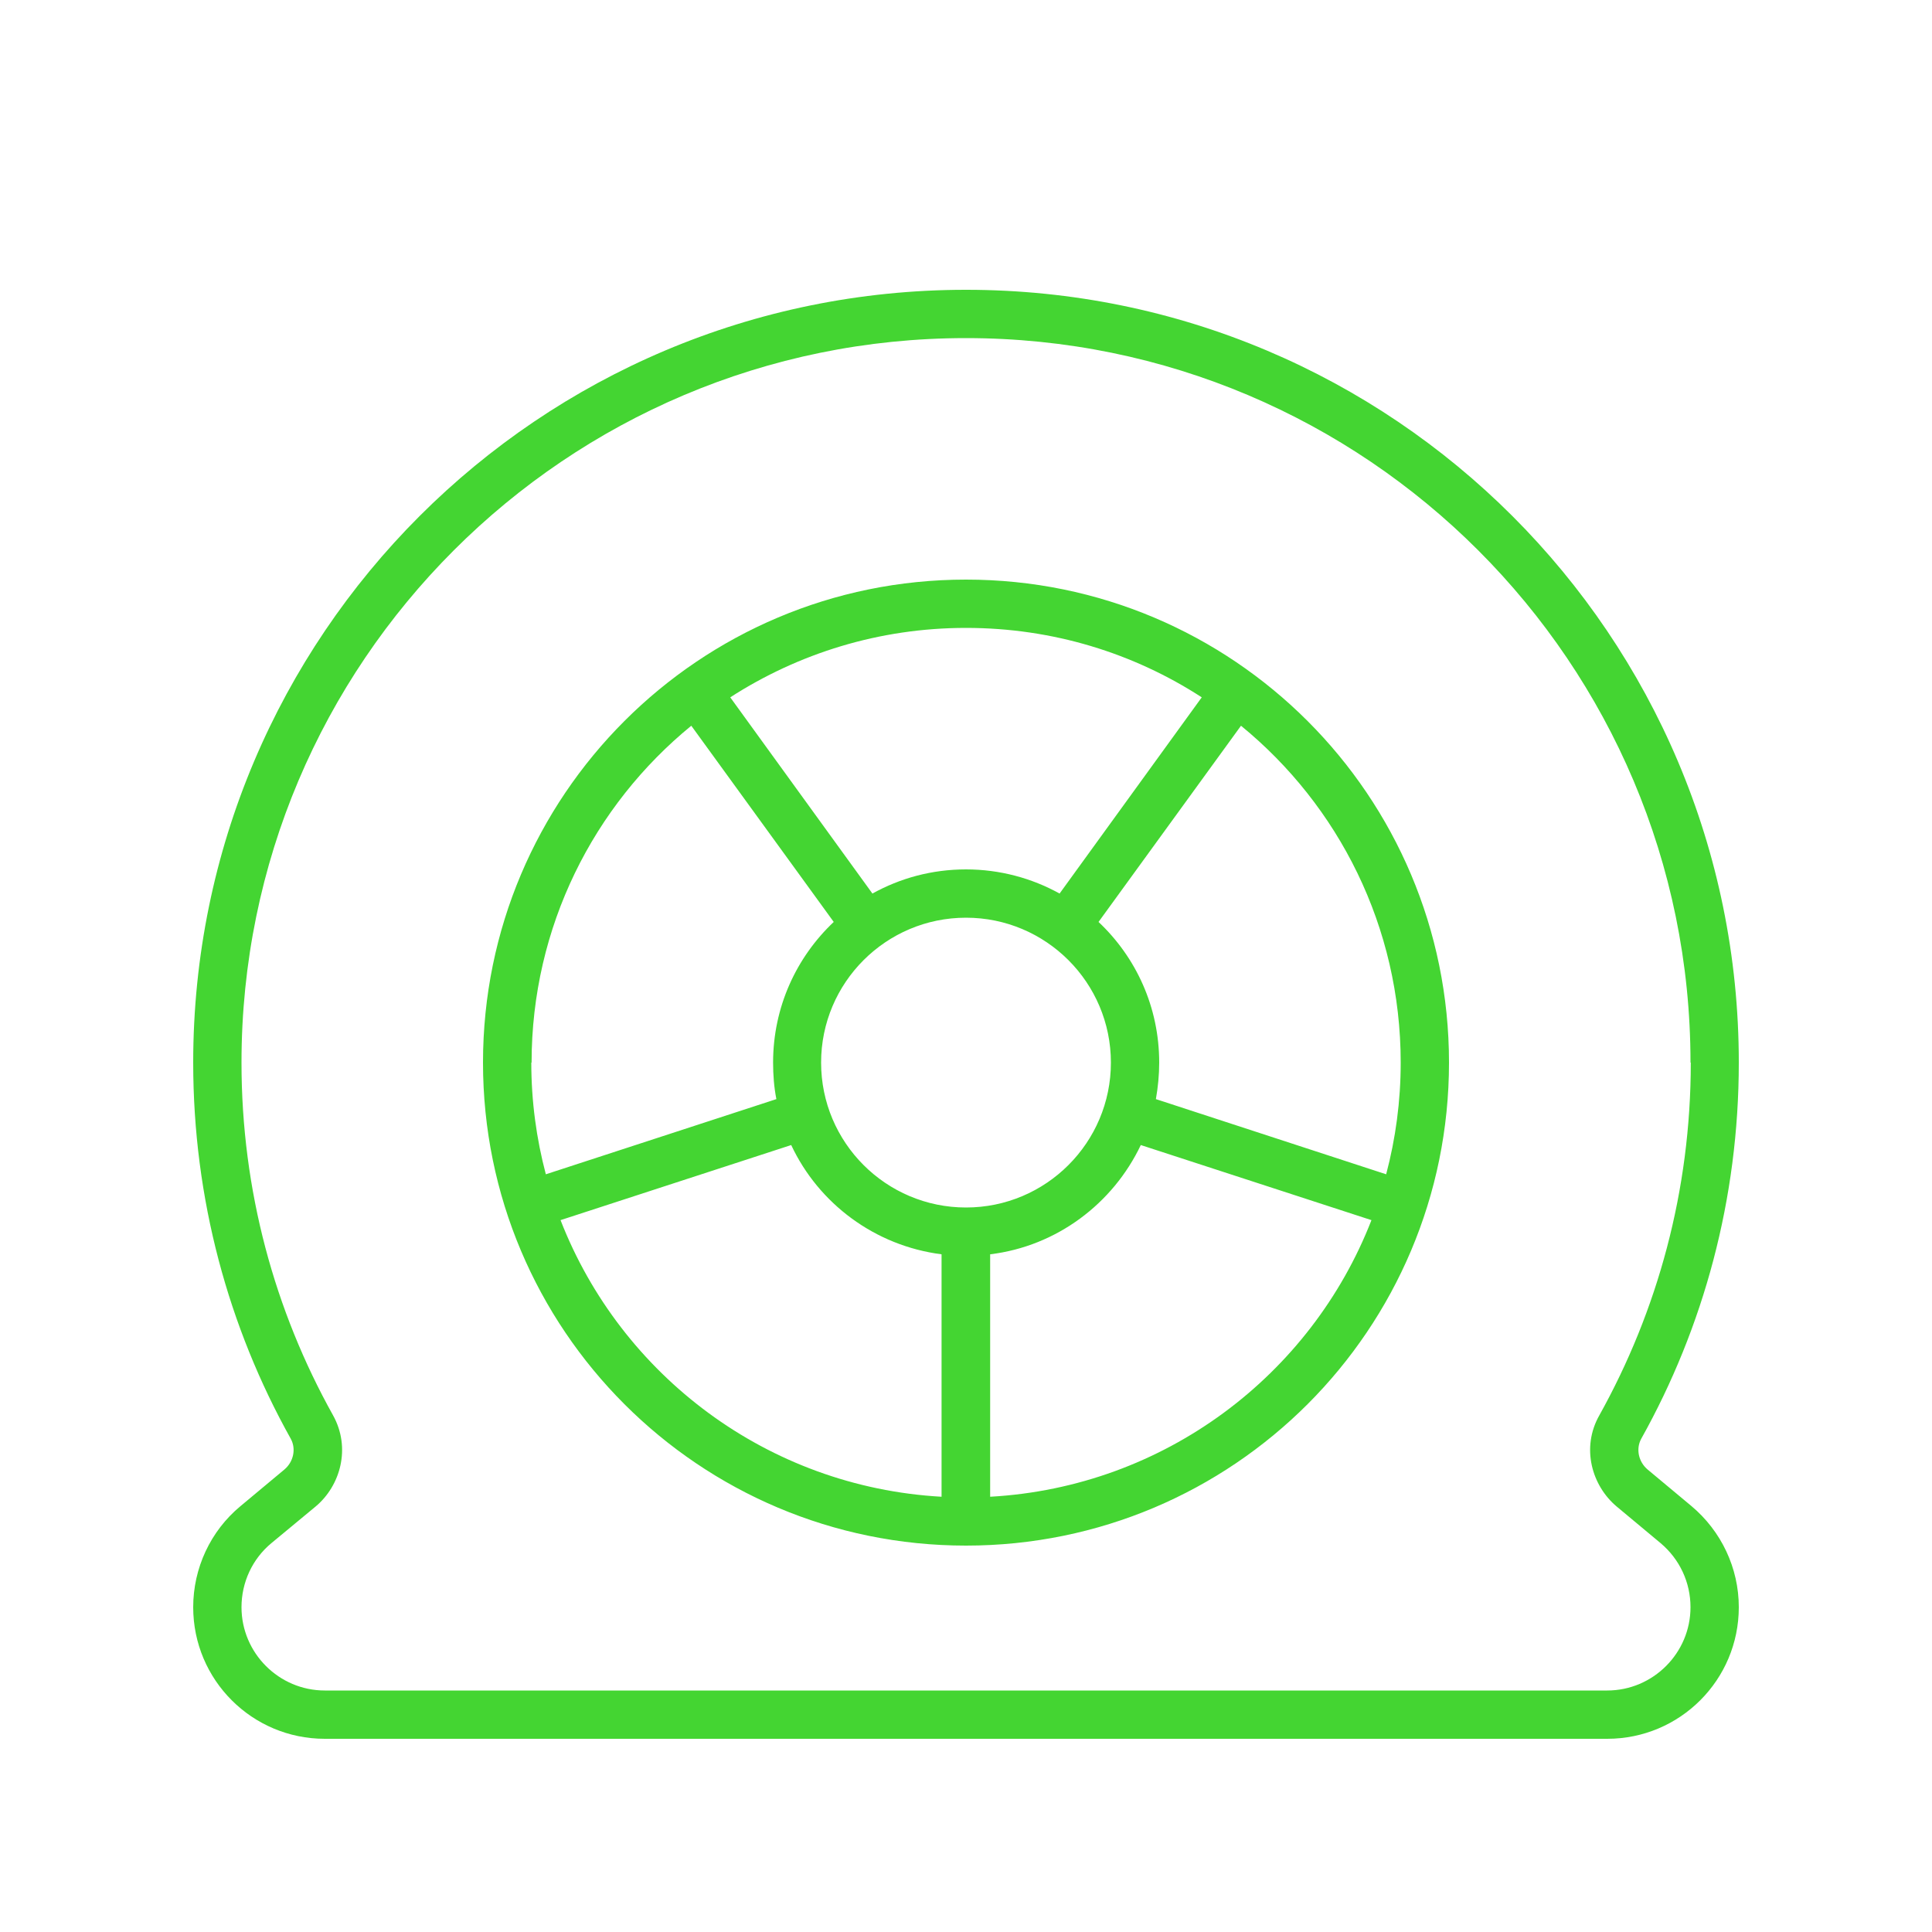 <?xml version="1.0" encoding="UTF-8"?>
<svg xmlns="http://www.w3.org/2000/svg" xmlns:xlink="http://www.w3.org/1999/xlink" width="80px" height="80px" viewBox="0 0 80 80" version="1.1">
<g id="surface1">
<path style=" stroke:none;fill-rule:nonzero;fill:rgb(26.667%,83.529%,19.608%);fill-opacity:1;" d="M 70 44 C 70 27.438 56.562 14 40 14 C 23.438 14 10 27.438 10 44 C 10 49.301 11.375 54.273 13.789 58.602 C 14.539 59.949 14.102 61.523 13.062 62.387 L 11.238 63.898 C 10.449 64.551 10 65.523 10 66.551 C 10 68.449 11.551 70 13.449 70 L 66.551 70 C 68.449 70 70 68.449 70 66.551 C 70 65.523 69.551 64.562 68.762 63.898 L 66.949 62.387 C 65.914 61.523 65.461 59.949 66.227 58.602 C 68.637 54.273 70.012 49.301 70.012 44 Z M 72 44 C 72 49.648 70.539 54.961 67.961 59.574 C 67.727 60 67.852 60.539 68.227 60.852 L 70.039 62.363 C 71.273 63.398 72 64.926 72 66.551 C 72 69.562 69.562 72 66.551 72 L 13.449 72 C 10.438 72 8 69.562 8 66.551 C 8 64.938 8.711 63.398 9.961 62.363 L 11.773 60.852 C 12.148 60.539 12.273 60 12.039 59.574 C 9.461 54.961 8 49.648 8 44 C 8 26.324 22.324 12 40 12 C 57.676 12 72 26.324 72 44 Z M 58 44 C 58 38.375 55.426 33.352 51.387 30.051 L 45.488 38.176 C 47.039 39.637 48 41.699 48 44 C 48 44.512 47.949 45.023 47.863 45.512 L 57.398 48.625 C 57.789 47.148 58 45.602 58 44 Z M 47.238 47.414 C 46.086 49.836 43.762 51.602 41 51.938 L 41 61.977 C 48.211 61.574 54.289 56.949 56.789 50.523 Z M 38.988 51.938 C 36.227 51.586 33.898 49.836 32.762 47.414 L 23.211 50.523 C 25.711 56.949 31.789 61.574 38.988 61.977 Z M 22 44 C 22 45.602 22.211 47.148 22.602 48.625 L 32.148 45.512 C 32.051 45.023 32.012 44.512 32.012 44 C 32.012 41.699 32.977 39.637 34.523 38.176 C 34.363 37.949 32.387 35.238 28.625 30.051 C 24.586 33.352 22.012 38.375 22.012 44 Z M 40 36 C 41.398 36 42.727 36.363 43.875 37 L 49.762 28.875 C 46.949 27.051 43.602 26 40 26 C 36.398 26 33.051 27.062 30.238 28.875 C 34 34.062 35.961 36.773 36.125 37 C 37.273 36.363 38.586 36 40 36 Z M 20 44 C 20 32.949 28.949 24 40 24 C 51.051 24 60 32.949 60 44 C 60 55.051 51.051 64 40 64 C 28.949 64 20 55.051 20 44 Z M 46 44 C 46 40.688 43.312 38 40 38 C 36.688 38 34 40.688 34 44 C 34 47.312 36.688 50 40 50 C 43.312 50 46 47.312 46 44 Z M 46 44 "/>
</g>
</svg>
